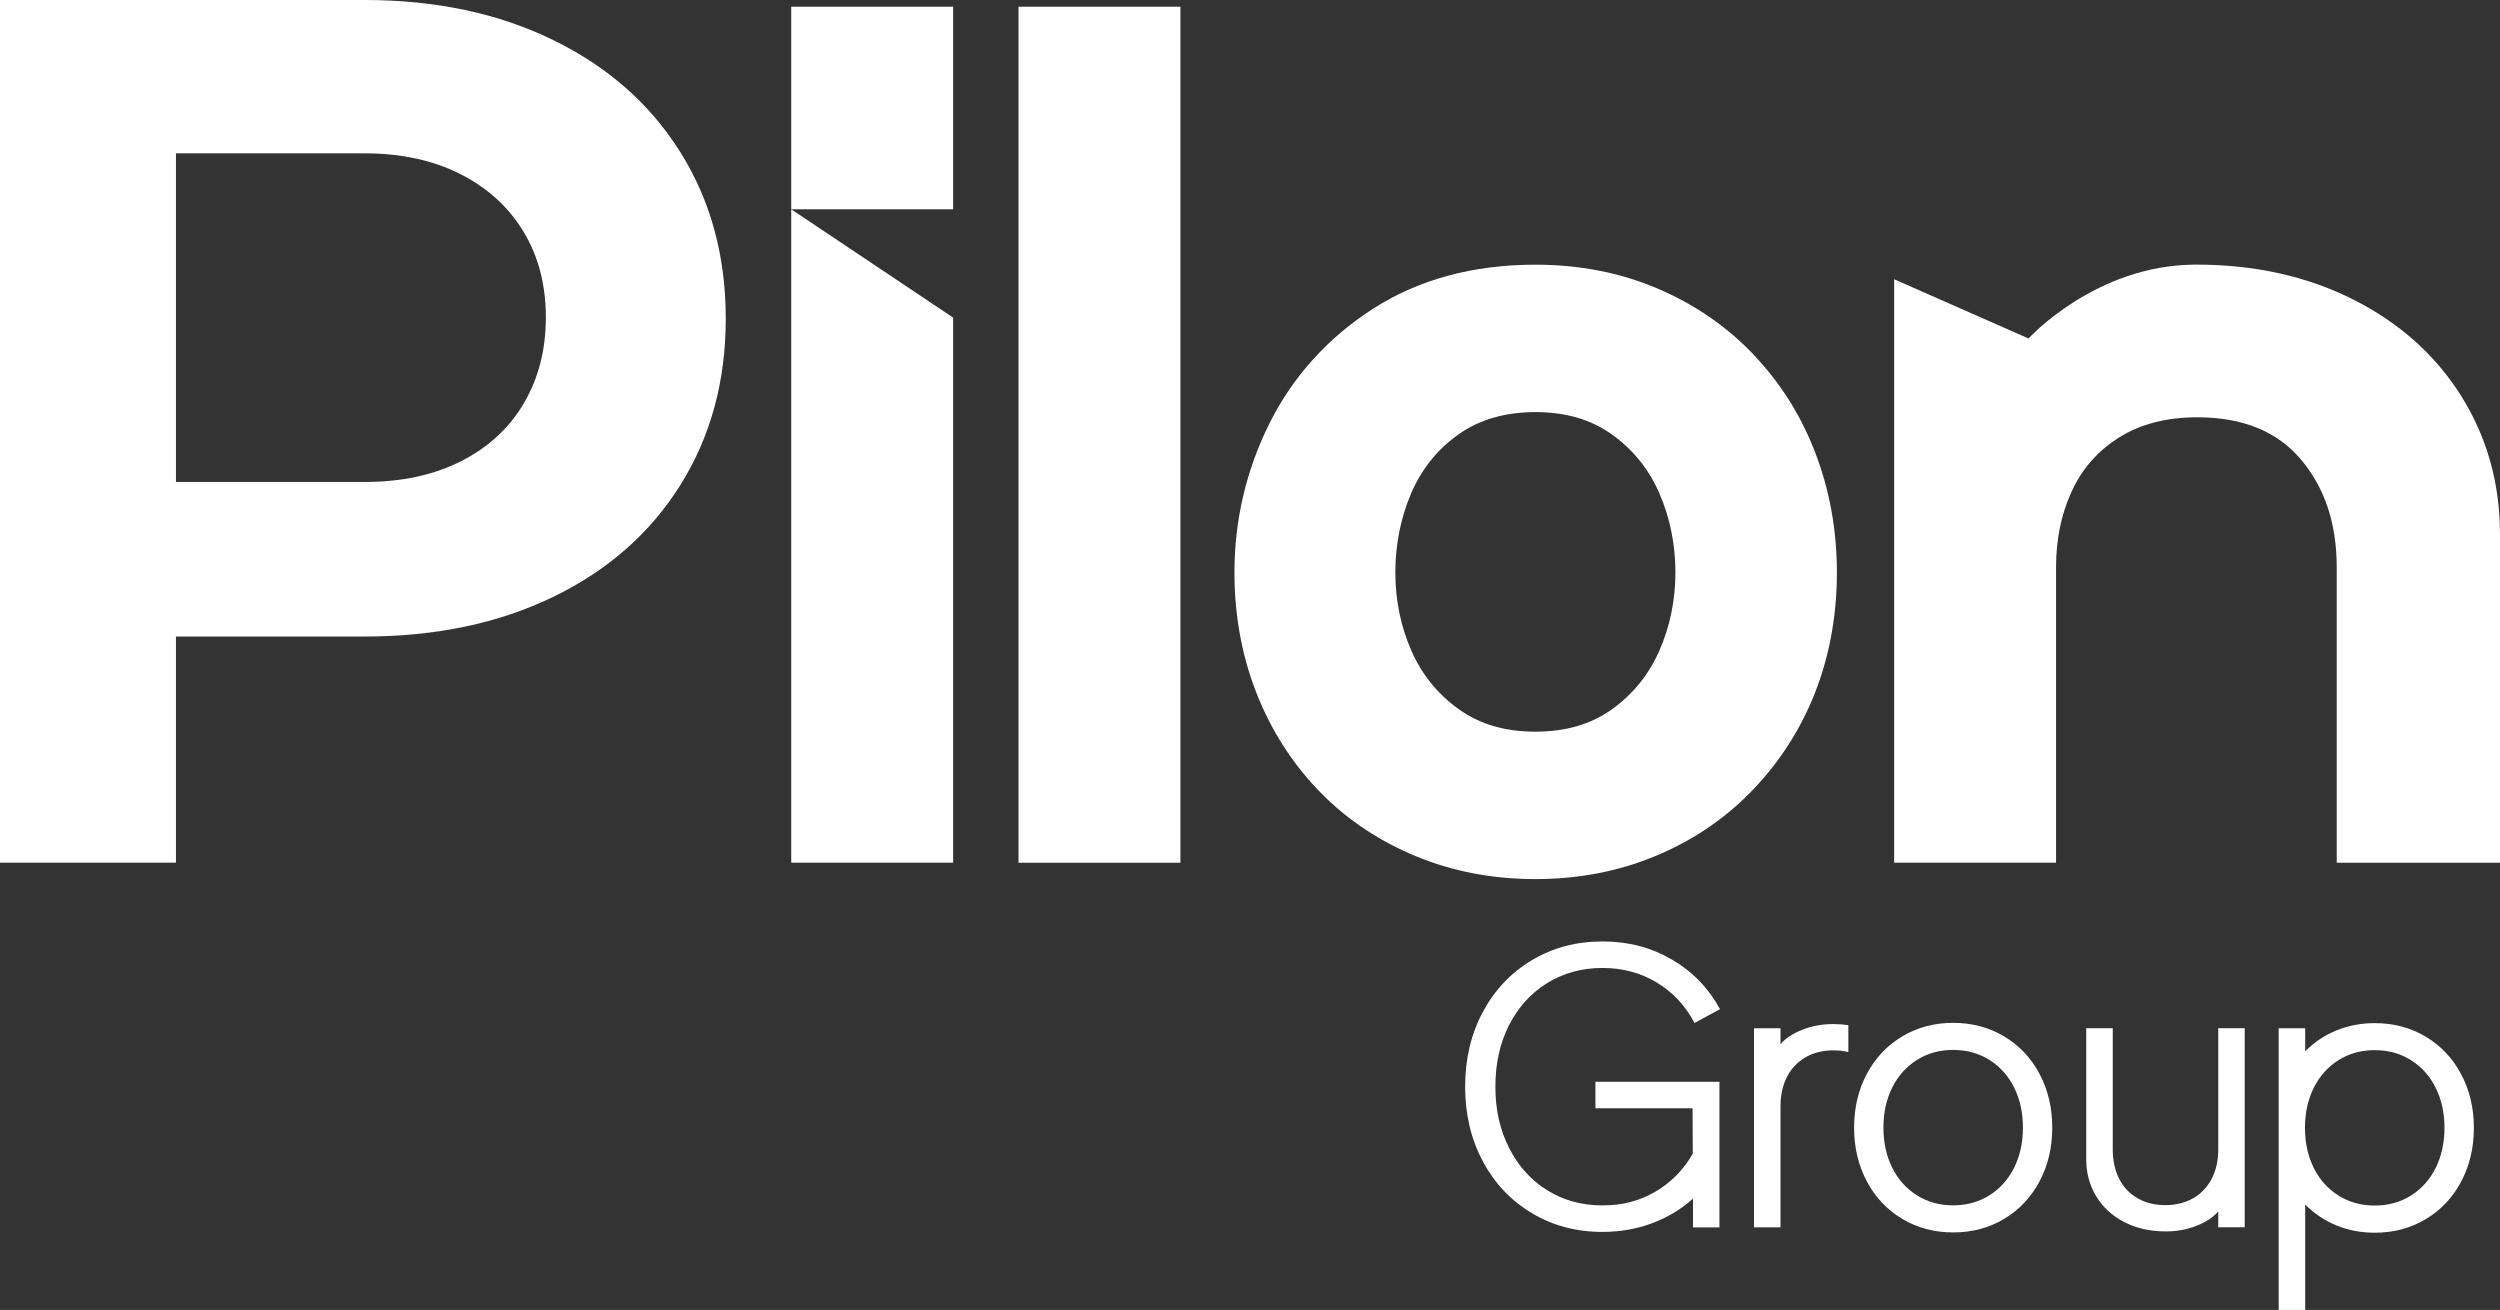 <?xml version="1.0" encoding="UTF-8"?> <svg xmlns="http://www.w3.org/2000/svg" id="Layer_2" data-name="Layer 2" viewBox="0 0 347.12 181.88"><rect x="0" y="0" width="347.12" height="181.88" fill="#333333" stroke="none"/><defs><style> .cls-1 { fill: #fff; } </style></defs><g id="Layer_1-2" data-name="Layer 1"><g><path class="cls-1" d="M76.81,5.56C69.22,1.85,60.49,0,50.62,0H0V119.78H24.43v-31.4h26.19c9.87,0,18.6-1.83,26.18-5.5,7.59-3.67,13.48-8.85,17.68-15.55,4.19-6.7,6.29-14.39,6.29-23.09s-2.1-16.4-6.29-23.09c-4.2-6.7-10.08-11.89-17.68-15.59m-4.07,50.44c-2.04,3.46-4.95,6.14-8.74,8.05-3.79,1.92-8.25,2.87-13.37,2.87H24.43V21.29h26.19c5.06,0,9.49,.96,13.28,2.87,3.79,1.92,6.72,4.58,8.79,8.01,2.07,3.43,3.1,7.39,3.1,11.89s-1.02,8.48-3.06,11.94"></path><rect class="cls-1" x="109.86" y=".93" width="22.48" height="28.13"></rect><polygon class="cls-1" points="132.34 119.78 132.34 44.1 109.86 29.06 109.86 119.78 132.34 119.78"></polygon><rect class="cls-1" x="141.42" y=".93" width="22.48" height="118.86"></rect><path class="cls-1" d="M243.43,49.18c-3.72-3.89-8.21-6.97-13.34-9.14-5.12-2.18-10.81-3.29-16.9-3.29-8.64,0-16.21,2.05-22.52,6.1-6.29,4.04-11.13,9.39-14.39,15.9-3.24,6.48-4.88,13.46-4.88,20.73,0,6.36,1.17,12.33,3.46,17.73,2.06,4.91,4.97,9.28,8.65,12.99,3.69,3.72,8.13,6.65,13.19,8.73,5.06,2.08,10.6,3.13,16.49,3.13s11.43-1.05,16.49-3.13c5.07-2.08,9.52-5.03,13.22-8.77,3.71-3.74,6.63-8.09,8.69-12.94,2.29-5.4,3.46-11.37,3.46-17.73,0-5.93-1.03-11.59-3.08-16.82-1.94-5.05-4.82-9.58-8.54-13.48m-10.8,30.29c0,3.86-.76,7.53-2.25,10.91-1.46,3.31-3.68,6.04-6.6,8.12-2.92,2.07-6.39,3.08-10.59,3.08s-7.67-1.01-10.59-3.08c-2.92-2.07-5.15-4.8-6.61-8.12-1.5-3.38-2.25-7.05-2.25-10.91s.75-7.62,2.22-11.04c1.44-3.34,3.66-6.08,6.57-8.14,2.88-2.04,6.47-3.08,10.66-3.08s7.67,1.01,10.59,3.08c2.92,2.08,5.15,4.82,6.6,8.15,1.49,3.41,2.25,7.12,2.25,11.03"></path><path class="cls-1" d="M341.76,55.02c-3.58-5.71-8.58-10.18-14.99-13.42-6.42-3.24-13.7-4.86-21.84-4.86-13.99,0-23.27,10.26-23.27,10.26l-18.66-8.23V119.78h22.48v-41.03c0-3.88,.73-7.4,2.18-10.54,1.45-3.15,3.66-5.65,6.62-7.5,2.96-1.85,6.57-2.77,10.83-2.77,6.29,0,11.09,1.96,14.39,5.88,3.3,3.92,4.95,8.9,4.95,14.94v41.03h22.67v-45.56c0-7.1-1.79-13.49-5.36-19.2"></path><path class="cls-1" d="M212.7,168.44c-2.91-1.73-5.18-4.13-6.81-7.19-1.64-3.06-2.46-6.52-2.46-10.37s.82-7.31,2.46-10.37c1.64-3.06,3.91-5.46,6.81-7.19,2.9-1.73,6.17-2.6,9.79-2.6s6.71,.82,9.58,2.47c2.87,1.65,5.12,3.96,6.75,6.93l-3.54,1.92c-1.26-2.4-3.01-4.27-5.24-5.62-2.23-1.35-4.75-2.02-7.55-2.02s-5.41,.7-7.67,2.1c-2.26,1.4-4.02,3.35-5.29,5.84-1.27,2.49-1.9,5.34-1.9,8.55s.63,5.98,1.9,8.49c1.27,2.51,3.03,4.47,5.29,5.88,2.26,1.41,4.81,2.11,7.67,2.11s5.16-.63,7.34-1.9c2.18-1.27,3.92-3.03,5.21-5.29l-.03-6.3h-13.49v-3.67h17.22v20.21h-3.67v-3.99c-1.66,1.49-3.56,2.63-5.7,3.42-2.14,.8-4.43,1.2-6.88,1.2-3.62,0-6.89-.87-9.79-2.6"></path><path class="cls-1" d="M247.22,170.41h-3.68v-27.64h3.68v2.21c.7-.82,1.72-1.49,3.04-2.01,1.33-.52,2.75-.78,4.25-.78,.74,0,1.44,.05,2.13,.16v3.73c-.63-.16-1.32-.24-2.07-.24-1.47,0-2.76,.32-3.87,.96-1.11,.64-1.97,1.54-2.57,2.7-.6,1.16-.91,2.52-.91,4.06v16.85Z"></path><path class="cls-1" d="M264.12,169.24c-2.09-1.25-3.73-2.98-4.91-5.2-1.18-2.21-1.77-4.7-1.77-7.47s.59-5.26,1.77-7.47,2.82-3.95,4.91-5.2c2.09-1.25,4.45-1.88,7.07-1.88s4.98,.63,7.08,1.88c2.09,1.25,3.73,2.98,4.91,5.2,1.18,2.21,1.77,4.7,1.77,7.47s-.59,5.26-1.77,7.47c-1.18,2.21-2.82,3.95-4.91,5.2-2.09,1.25-4.45,1.88-7.08,1.88s-4.98-.63-7.07-1.88m12.09-3.26c1.47-.92,2.62-2.2,3.44-3.83,.82-1.64,1.23-3.5,1.23-5.58s-.41-3.94-1.23-5.58c-.82-1.64-1.97-2.91-3.44-3.83-1.47-.92-3.14-1.38-5.02-1.38s-3.54,.46-5.01,1.38c-1.47,.92-2.62,2.2-3.44,3.83-.82,1.64-1.23,3.5-1.23,5.58s.41,3.94,1.23,5.58c.82,1.64,1.97,2.91,3.44,3.83,1.47,.92,3.14,1.38,5.01,1.38s3.54-.46,5.02-1.38"></path><path class="cls-1" d="M294.94,169.68c-1.67-.87-2.97-2.06-3.89-3.58-.92-1.52-1.38-3.23-1.38-5.12v-18.22h3.68v16.85c0,1.54,.3,2.89,.89,4.06,.59,1.16,1.44,2.07,2.55,2.7,1.1,.64,2.39,.96,3.86,.96s2.76-.32,3.87-.96c1.11-.64,1.97-1.54,2.57-2.7,.6-1.16,.91-2.52,.91-4.06v-16.85h3.67v27.64h-3.67v-2.2c-.7,.82-1.72,1.49-3.04,2.01-1.33,.52-2.75,.77-4.25,.77-2.17,0-4.09-.43-5.76-1.3"></path><path class="cls-1" d="M320.07,181.88h-3.68v-39.11h3.68v3.2c1.28-1.28,2.73-2.25,4.37-2.91,1.64-.66,3.4-1,5.29-1,2.63,0,4.98,.63,7.08,1.88,2.09,1.25,3.73,2.98,4.91,5.2,1.18,2.21,1.77,4.7,1.77,7.47s-.59,5.25-1.77,7.47c-1.18,2.21-2.82,3.95-4.91,5.2-2.09,1.25-4.45,1.88-7.08,1.88-1.89,0-3.65-.33-5.29-1-1.64-.66-3.09-1.64-4.37-2.91v14.65Zm14.67-15.87c1.47-.92,2.62-2.2,3.44-3.83,.82-1.64,1.23-3.5,1.23-5.58s-.41-3.94-1.23-5.58c-.82-1.64-1.97-2.91-3.44-3.83-1.47-.92-3.14-1.38-5.02-1.38s-3.54,.46-5.01,1.38c-1.47,.92-2.62,2.2-3.44,3.83-.82,1.64-1.23,3.5-1.23,5.58s.41,3.94,1.23,5.58c.82,1.64,1.97,2.91,3.44,3.83,1.47,.92,3.14,1.38,5.01,1.38s3.54-.46,5.02-1.38"></path></g></g></svg> 